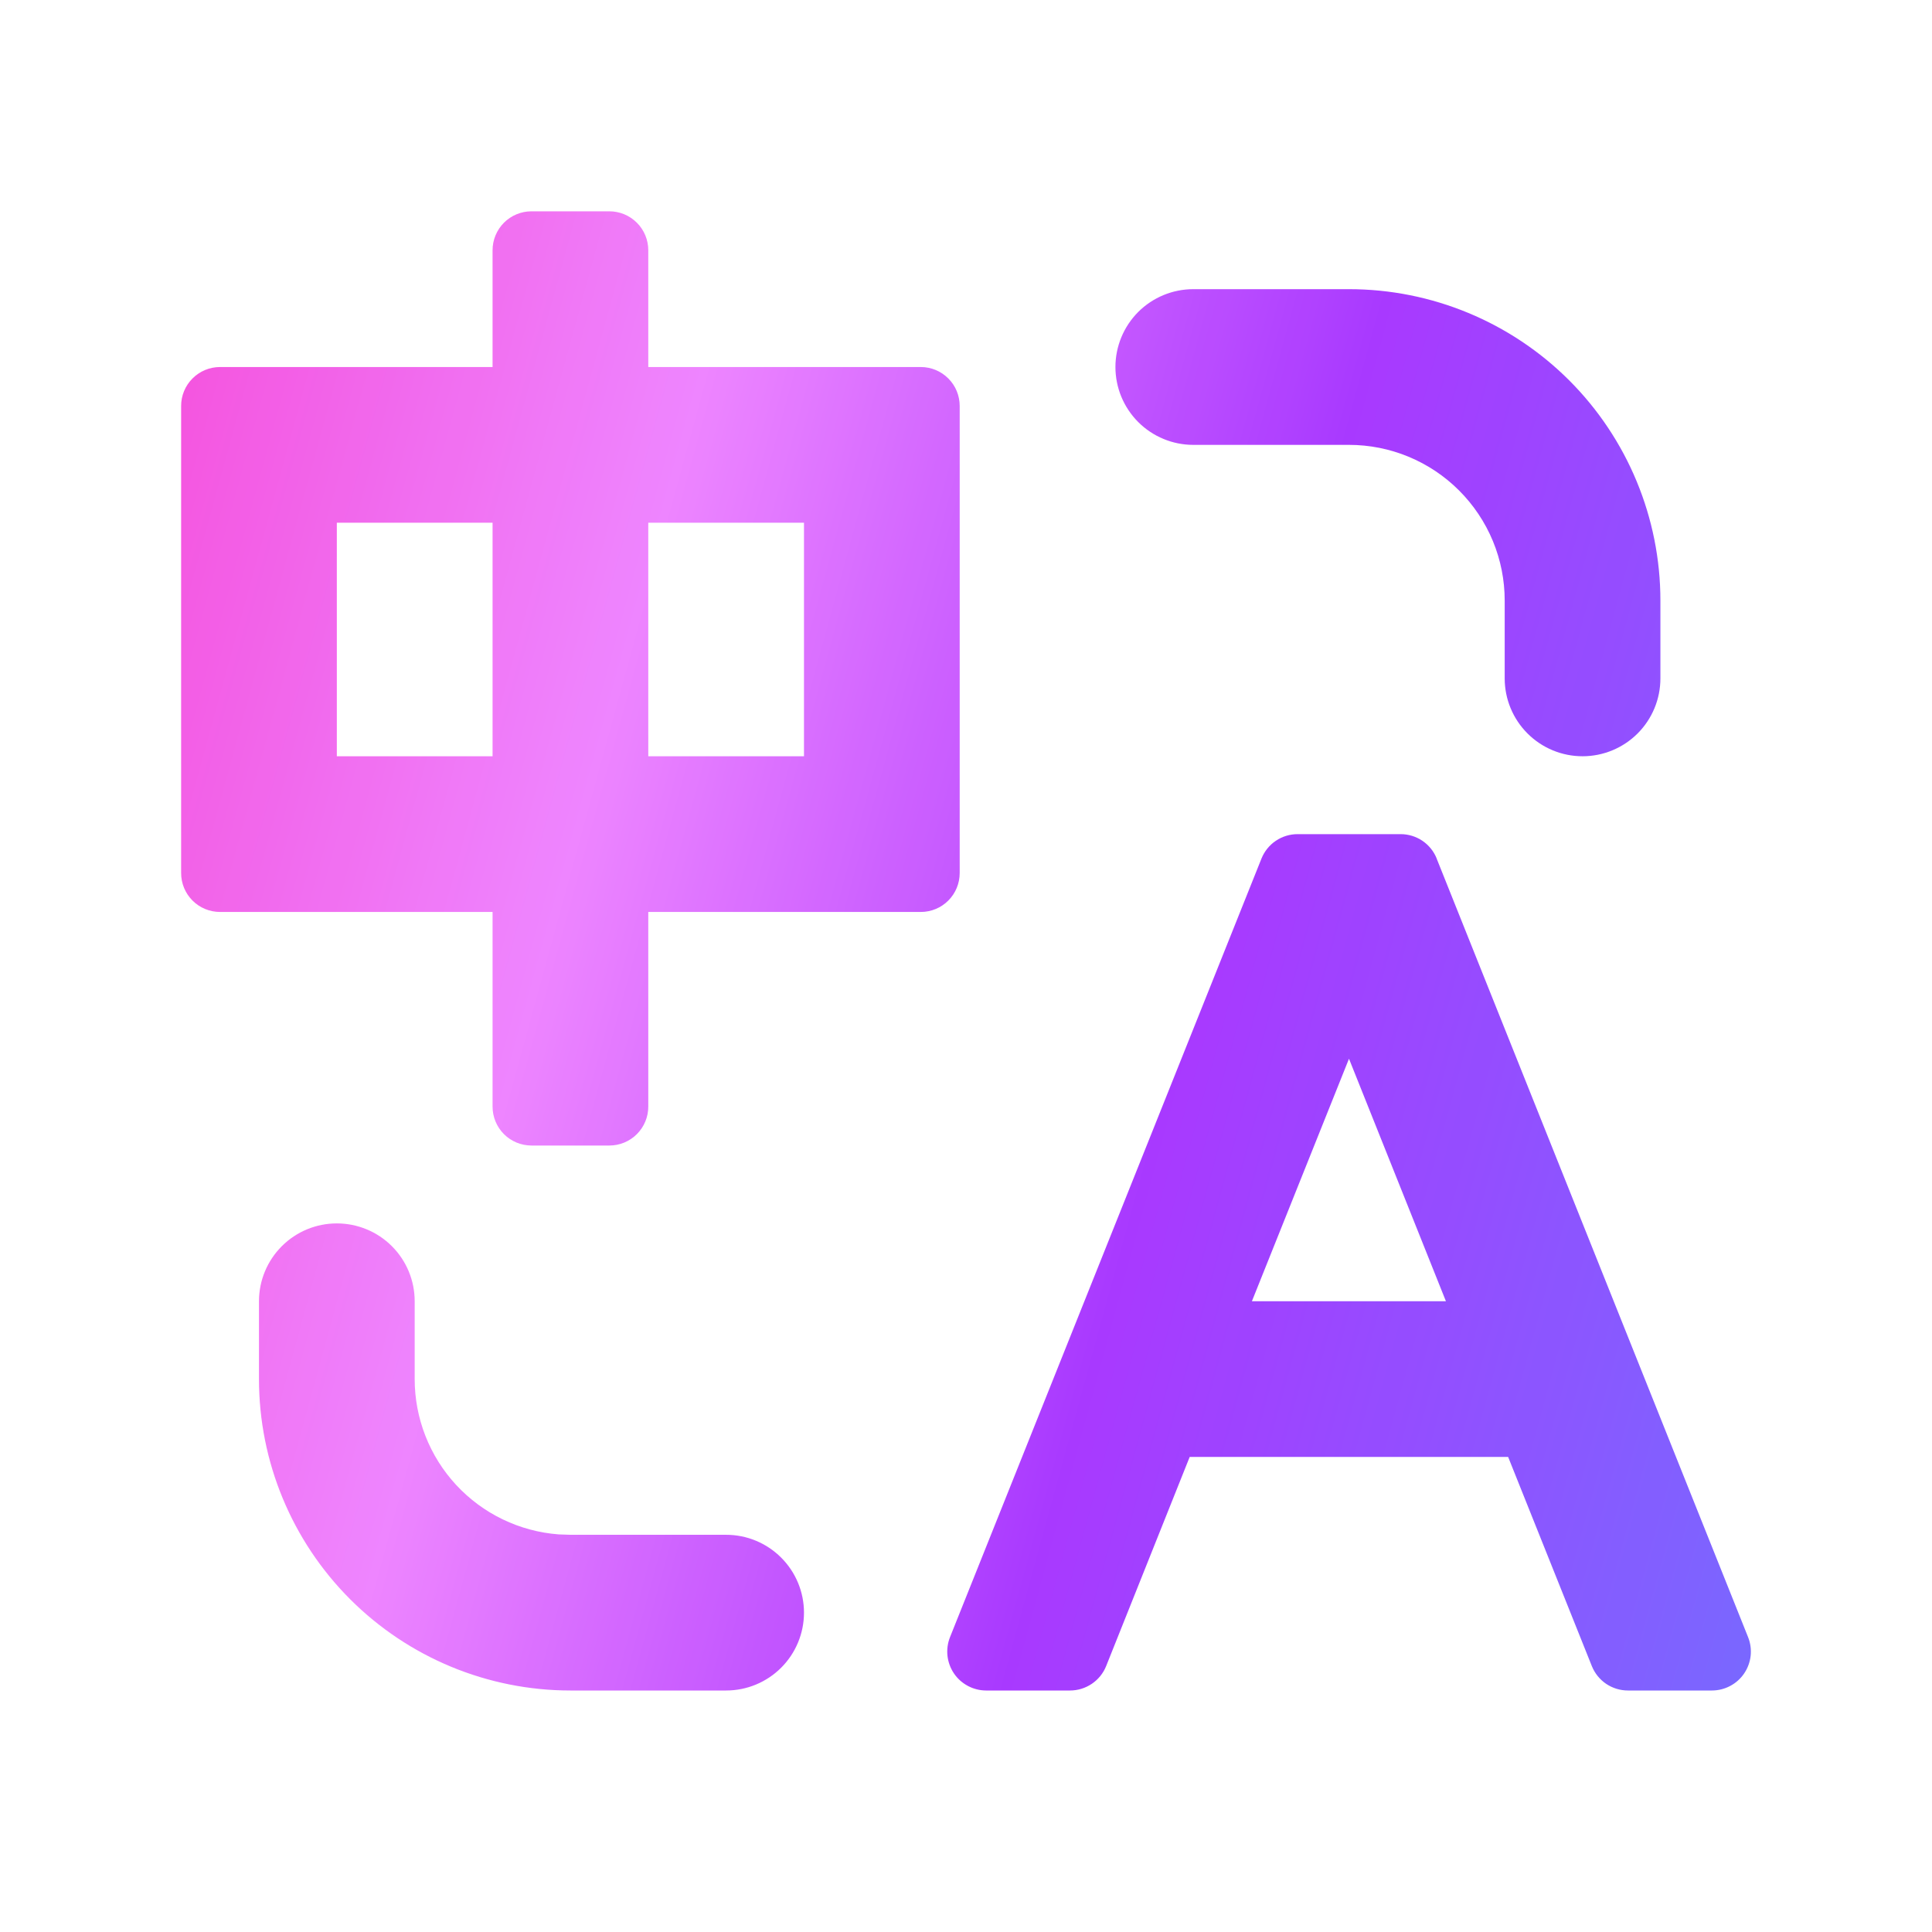 <svg width="64" height="64" viewBox="0 0 64 64" fill="none" xmlns="http://www.w3.org/2000/svg">
<g opacity="0.9">
<path d="M13.737 43.105V45.684C13.737 46.986 14.229 48.239 15.113 49.193C15.998 50.147 17.211 50.732 18.509 50.829L18.896 50.842H24.054C24.738 50.842 25.394 51.114 25.877 51.598C26.361 52.081 26.633 52.737 26.633 53.421C26.633 54.105 26.361 54.761 25.877 55.245C25.394 55.728 24.738 56 24.054 56H18.896C16.16 56 13.536 54.913 11.601 52.979C9.666 51.044 8.579 48.42 8.579 45.684V43.105C8.579 42.421 8.851 41.766 9.335 41.282C9.818 40.798 10.474 40.527 11.158 40.527C11.842 40.527 12.498 40.798 12.982 41.282C13.466 41.766 13.737 42.421 13.737 43.105ZM47.591 28.441L57.907 54.231C57.986 54.427 58.015 54.639 57.993 54.849C57.97 55.058 57.896 55.259 57.778 55.434C57.66 55.609 57.5 55.752 57.313 55.85C57.127 55.949 56.919 56 56.708 56H53.928C53.67 56 53.419 55.923 53.205 55.779C52.992 55.634 52.827 55.429 52.731 55.19L49.959 48.263H39.41L36.643 55.19C36.547 55.43 36.381 55.635 36.167 55.779C35.953 55.923 35.701 56.001 35.443 56H32.668C32.457 56 32.25 55.948 32.064 55.849C31.878 55.751 31.718 55.608 31.6 55.433C31.482 55.258 31.409 55.057 31.386 54.848C31.364 54.638 31.393 54.426 31.471 54.231L41.788 28.441C41.884 28.202 42.049 27.997 42.262 27.853C42.475 27.709 42.727 27.632 42.985 27.632H46.394C46.652 27.631 46.904 27.708 47.118 27.852C47.332 27.997 47.498 28.202 47.593 28.441H47.591ZM44.687 35.072L41.471 43.105H47.898L44.687 35.072ZM21.475 8.289V12.158H30.502C30.844 12.158 31.172 12.294 31.413 12.536C31.655 12.777 31.791 13.105 31.791 13.447V28.921C31.791 29.263 31.655 29.591 31.413 29.833C31.172 30.075 30.844 30.21 30.502 30.21H21.475V36.658C21.475 37 21.339 37.328 21.097 37.57C20.855 37.812 20.527 37.947 20.185 37.947H17.606C17.264 37.947 16.936 37.812 16.694 37.57C16.452 37.328 16.317 37 16.317 36.658V30.21H7.29C7.12 30.21 6.953 30.177 6.796 30.112C6.64 30.048 6.497 29.953 6.378 29.833C6.258 29.713 6.163 29.571 6.098 29.415C6.033 29.258 6 29.09 6 28.921V13.447C6 13.278 6.033 13.11 6.098 12.954C6.163 12.797 6.258 12.655 6.378 12.536C6.497 12.416 6.64 12.321 6.796 12.256C6.953 12.191 7.12 12.158 7.29 12.158H16.317V8.289C16.317 8.12 16.35 7.952 16.415 7.796C16.48 7.64 16.575 7.497 16.694 7.378C16.814 7.258 16.956 7.163 17.113 7.098C17.269 7.033 17.437 7 17.606 7H20.185C20.355 7 20.522 7.033 20.679 7.098C20.835 7.163 20.977 7.258 21.097 7.378C21.217 7.497 21.312 7.64 21.377 7.796C21.441 7.952 21.475 8.12 21.475 8.289ZM44.687 9.579C47.423 9.579 50.047 10.666 51.982 12.6C53.916 14.535 55.003 17.159 55.003 19.895V22.474C55.003 23.158 54.731 23.814 54.248 24.297C53.764 24.781 53.108 25.052 52.424 25.052C51.74 25.052 51.084 24.781 50.601 24.297C50.117 23.814 49.845 23.158 49.845 22.474V19.895C49.845 19.217 49.712 18.547 49.453 17.921C49.193 17.295 48.813 16.727 48.334 16.248C47.855 15.769 47.287 15.389 46.661 15.13C46.035 14.87 45.364 14.737 44.687 14.737H39.529C38.845 14.737 38.189 14.465 37.705 13.981C37.222 13.498 36.95 12.842 36.95 12.158C36.95 11.474 37.222 10.818 37.705 10.334C38.189 9.851 38.845 9.579 39.529 9.579H44.687ZM16.317 17.316H11.158V25.053H16.317V17.316ZM26.633 17.316H21.475V25.053H26.633V17.316Z" fill="url(#paint0_linear_27362_7219)"/>
</g>
<defs>
<linearGradient id="paint0_linear_27362_7219" x1="6" y1="7" x2="66.86" y2="23.689" gradientUnits="userSpaceOnUse">
<stop stop-color="#F43ED9"/>
<stop offset="0.287" stop-color="#EC78FF"/>
<stop offset="0.622" stop-color="#9F24FF"/>
<stop offset="1" stop-color="#6B57FF"/>
</linearGradient>
</defs>
</svg>
